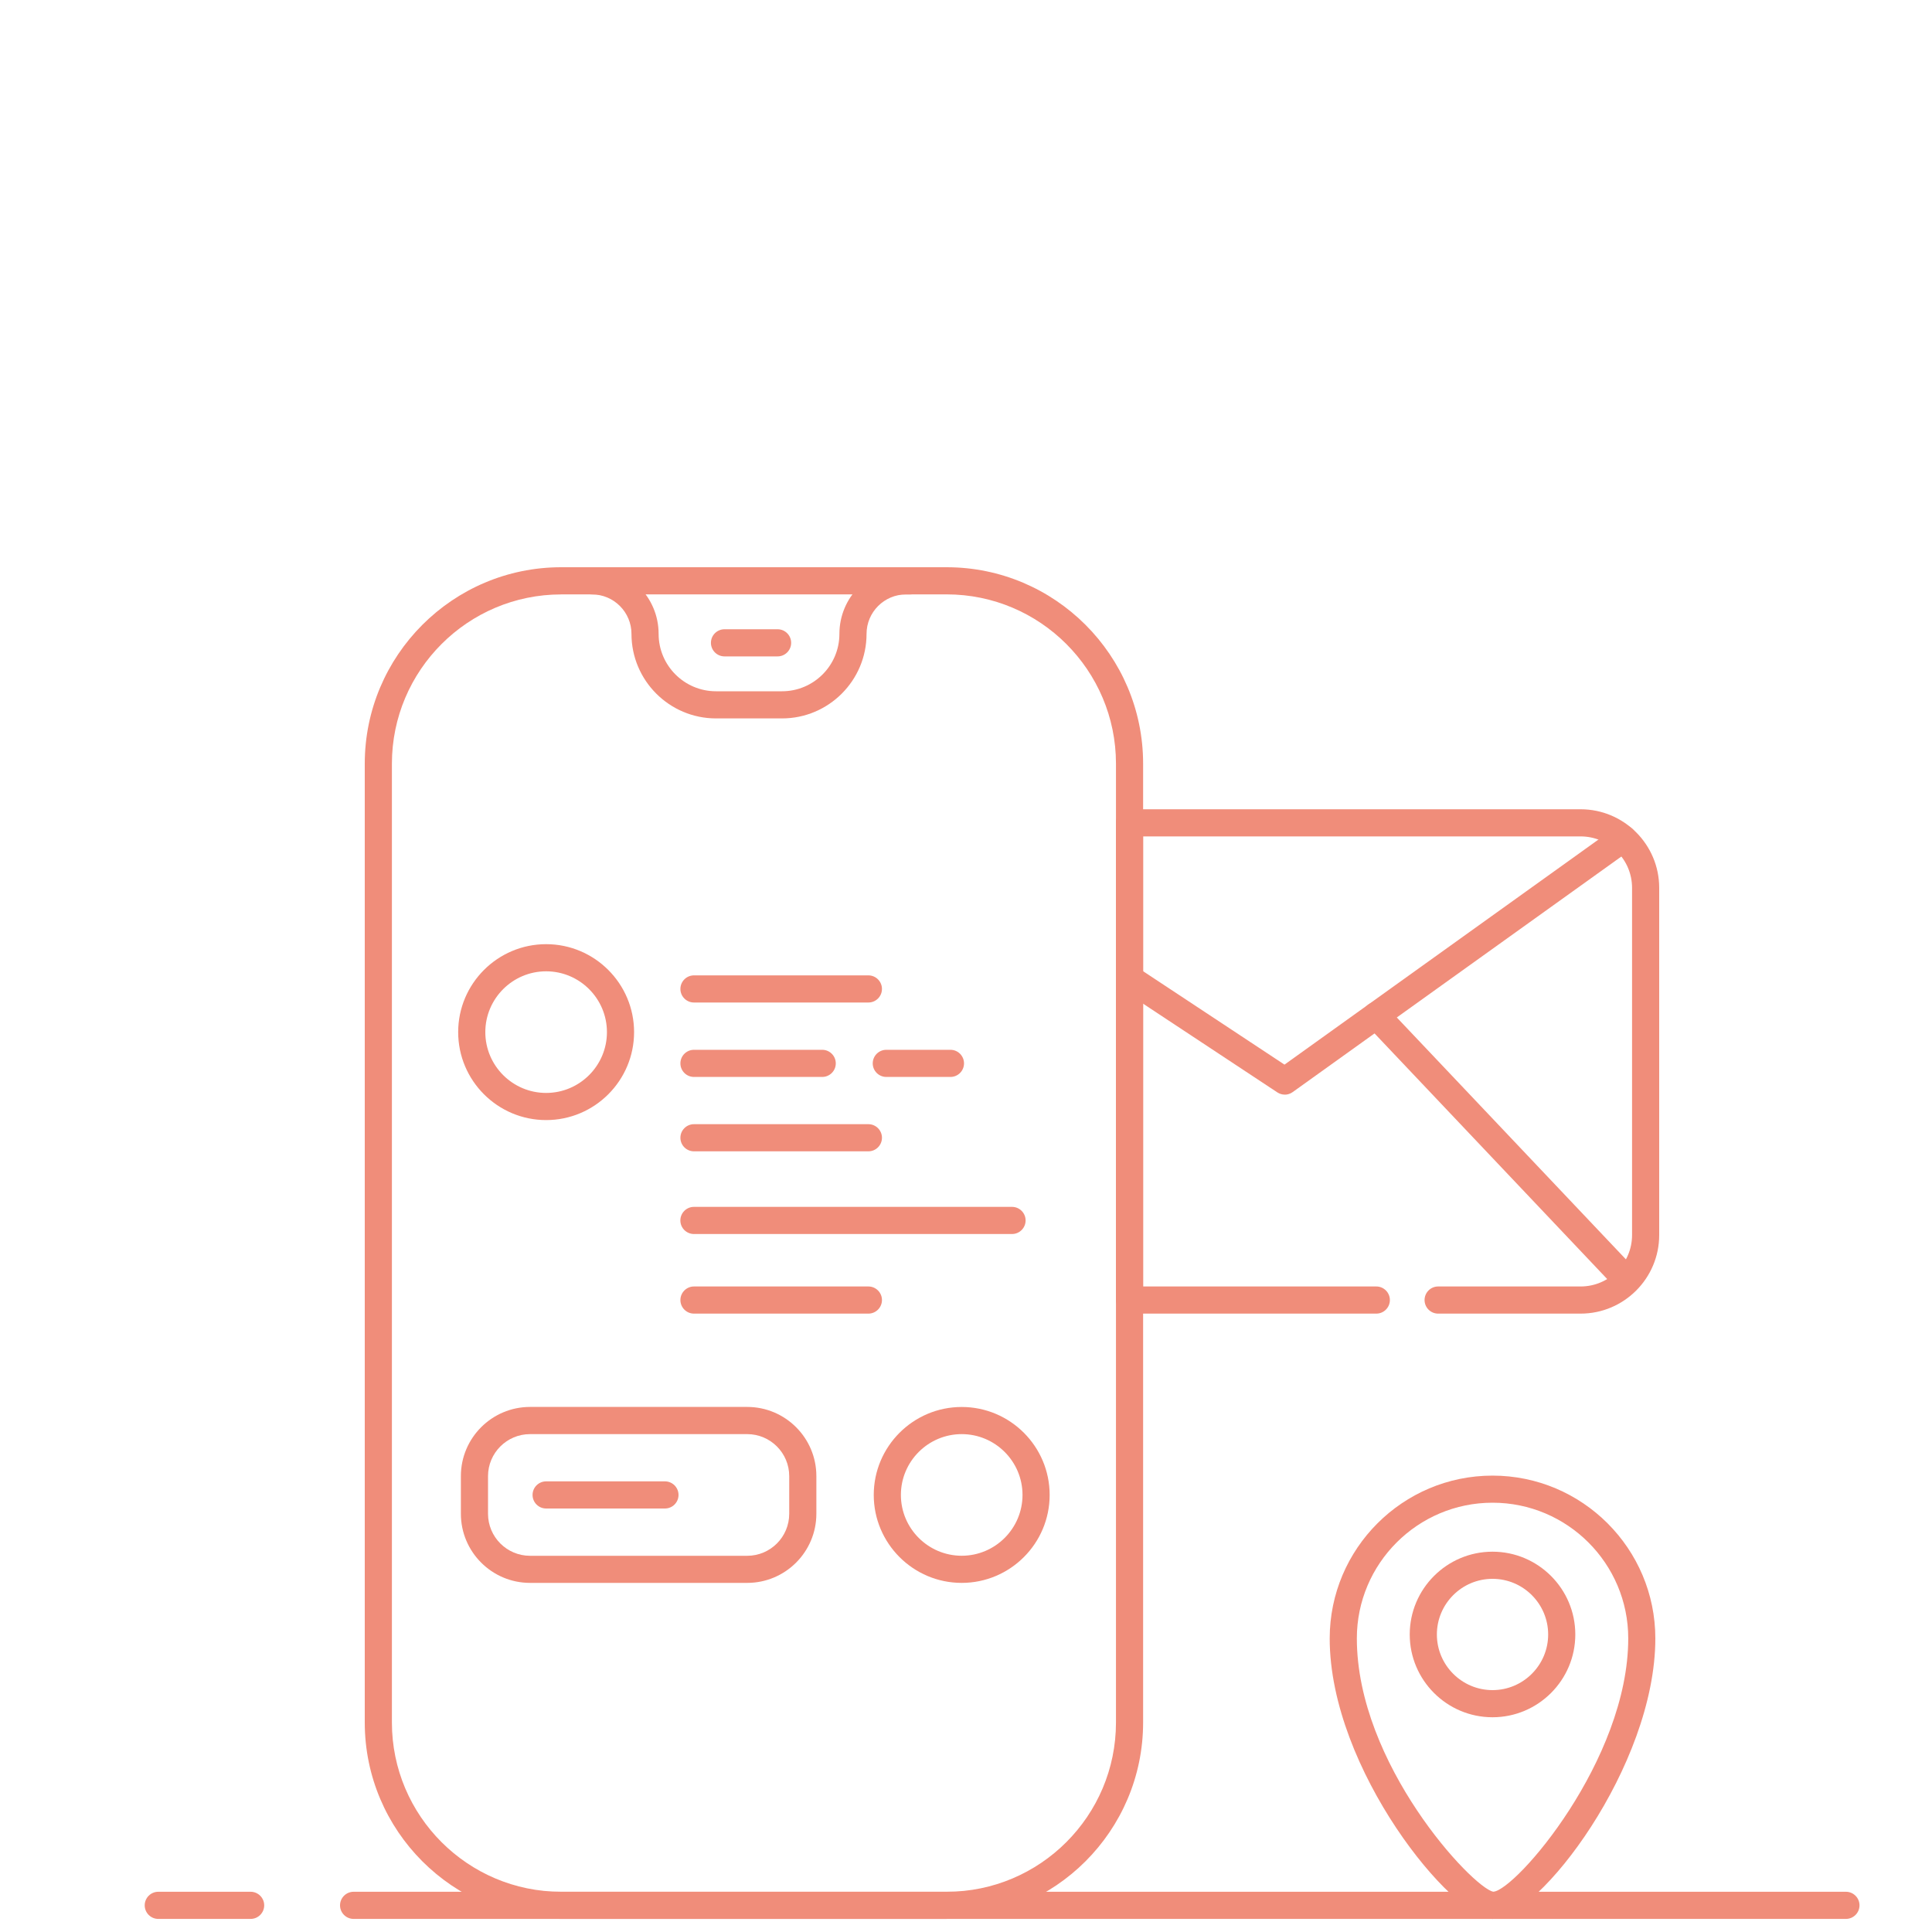 <?xml version="1.0" encoding="UTF-8"?><svg id="Vrstva_1" xmlns="http://www.w3.org/2000/svg" viewBox="0 0 400 400"><defs><style>.cls-1{fill:#f08d7a;}</style></defs><path class="cls-1" d="M327.25,271.97h-29.5c-1.55,0-2.81-1.26-2.81-2.81s1.26-2.81,2.81-2.81h29.5c5.87,0,10.65-4.78,10.65-10.65v-71.88c0-5.87-4.78-10.65-10.65-10.65h-90.58v93.18h48.28c1.55,0,2.81,1.26,2.81,2.81s-1.26,2.81-2.81,2.81h-51.09c-1.55,0-2.81-1.26-2.81-2.81v-98.8c0-1.55,1.26-2.81,2.81-2.81h93.39c8.97,0,16.27,7.3,16.27,16.27v71.88c0,8.97-7.3,16.27-16.27,16.27Z"/><path class="cls-1" d="M266,226.63c-.54,0-1.08-.16-1.55-.47l-32.15-21.24c-1.3-.85-1.65-2.6-.79-3.89,.85-1.3,2.6-1.65,3.89-.79l30.54,20.18,68.45-49.07c1.26-.91,3.02-.61,3.92,.65,.91,1.26,.61,3.02-.65,3.92l-70.03,50.19c-.49,.35-1.06,.53-1.64,.53Z"/><path class="cls-1" d="M336.03,267c-.74,0-1.49-.29-2.04-.88l-51.09-53.94c-1.07-1.13-1.02-2.91,.11-3.97s2.91-1.02,3.97,.11l51.09,53.94c1.07,1.13,1.02,2.91-.11,3.97-.54,.51-1.24,.77-1.93,.77Z"/><g><path class="cls-1" d="M382.18,397.29H73.21c-1.55,0-2.81-1.26-2.81-2.81s1.26-2.81,2.81-2.81H382.18c1.55,0,2.81,1.26,2.81,2.81s-1.26,2.81-2.81,2.81Z"/><path class="cls-1" d="M51.89,397.29h-19.12c-1.55,0-2.81-1.26-2.81-2.81s1.26-2.81,2.81-2.81h19.12c1.55,0,2.81,1.26,2.81,2.81s-1.26,2.81-2.81,2.81Z"/></g><path class="cls-1" d="M196,397.29H116.18c-22.42,0-40.66-18.24-40.66-40.66V158.11c0-22.42,18.24-40.67,40.66-40.67h79.82c22.42,0,40.67,18.24,40.67,40.67v198.51c0,22.42-18.24,40.66-40.67,40.66ZM116.18,123.07c-19.32,0-35.04,15.72-35.04,35.05v198.51c0,19.32,15.72,35.04,35.04,35.04h79.82c19.33,0,35.05-15.72,35.05-35.04V158.11c0-19.33-15.72-35.05-35.05-35.05H116.18Z"/><path class="cls-1" d="M160.99,135.9h-10.99c-1.55,0-2.81-1.26-2.81-2.81s1.26-2.81,2.81-2.81h10.99c1.55,0,2.81,1.26,2.81,2.81s-1.26,2.81-2.81,2.81Z"/><path class="cls-1" d="M113.07,231.9c-10.04,0-18.21-8.17-18.21-18.21s8.17-18.21,18.21-18.21,18.21,8.17,18.21,18.21-8.17,18.21-18.21,18.21Zm0-30.8c-6.94,0-12.59,5.65-12.59,12.59s5.65,12.59,12.59,12.59,12.59-5.65,12.59-12.59-5.65-12.59-12.59-12.59Z"/><path class="cls-1" d="M199.11,327.72c-10.04,0-18.21-8.17-18.21-18.21s8.17-18.21,18.21-18.21,18.21,8.17,18.21,18.21-8.17,18.21-18.21,18.21Zm0-30.8c-6.94,0-12.59,5.65-12.59,12.59s5.65,12.59,12.59,12.59,12.59-5.65,12.59-12.59-5.65-12.59-12.59-12.59Z"/><path class="cls-1" d="M179.79,207.56h-36.11c-1.55,0-2.81-1.26-2.81-2.81s1.26-2.81,2.81-2.81h36.11c1.55,0,2.81,1.26,2.81,2.81s-1.26,2.81-2.81,2.81Z"/><path class="cls-1" d="M179.79,238.37h-36.11c-1.55,0-2.81-1.26-2.81-2.81s1.26-2.81,2.81-2.81h36.11c1.55,0,2.81,1.26,2.81,2.81s-1.26,2.81-2.81,2.81Z"/><path class="cls-1" d="M179.79,271.97h-36.11c-1.55,0-2.81-1.26-2.81-2.81s1.26-2.81,2.81-2.81h36.11c1.55,0,2.81,1.26,2.81,2.81s-1.26,2.81-2.81,2.81Z"/><path class="cls-1" d="M209.53,255.49h-65.86c-1.55,0-2.81-1.26-2.81-2.81s1.26-2.81,2.81-2.81h65.86c1.55,0,2.81,1.26,2.81,2.81s-1.26,2.81-2.81,2.81Z"/><path class="cls-1" d="M196.78,222.97h-13.28c-1.55,0-2.81-1.26-2.81-2.81s1.26-2.81,2.81-2.81h13.28c1.55,0,2.81,1.26,2.81,2.81s-1.26,2.81-2.81,2.81Z"/><path class="cls-1" d="M170.23,222.97h-26.55c-1.55,0-2.81-1.26-2.81-2.81s1.26-2.81,2.81-2.81h26.55c1.55,0,2.81,1.26,2.81,2.81s-1.26,2.81-2.81,2.81Z"/><path class="cls-1" d="M154.7,327.72h-44.96c-7.9,0-14.32-6.42-14.32-14.32v-7.79c0-7.9,6.42-14.32,14.32-14.32h44.96c7.9,0,14.32,6.42,14.32,14.32v7.79c0,7.9-6.42,14.32-14.32,14.32Zm-44.96-30.8c-4.8,0-8.7,3.9-8.7,8.7v7.79c0,4.8,3.9,8.7,8.7,8.7h44.96c4.8,0,8.7-3.9,8.7-8.7v-7.79c0-4.8-3.9-8.7-8.7-8.7h-44.96Z"/><path class="cls-1" d="M137.67,312.32h-24.6c-1.55,0-2.81-1.26-2.81-2.81s1.26-2.81,2.81-2.81h24.6c1.55,0,2.81,1.26,2.81,2.81s-1.26,2.81-2.81,2.81Z"/><path class="cls-1" d="M161.91,148.74h-13.67c-9.65,0-17.5-7.85-17.5-17.5,0-4.5-3.66-8.17-8.16-8.17-1.55,0-2.81-1.26-2.81-2.81s1.26-2.81,2.81-2.81c7.6,0,13.78,6.18,13.78,13.79,0,6.55,5.33,11.88,11.88,11.88h13.67c6.55,0,11.88-5.33,11.88-11.88,0-7.6,6.18-13.79,13.79-13.79h.85c1.55,0,2.81,1.26,2.81,2.81s-1.26,2.81-2.81,2.81h-.85c-4.5,0-8.17,3.66-8.17,8.17,0,9.65-7.85,17.5-17.5,17.5Z"/><path class="cls-1" d="M309.01,397.29c-8.21,0-33.71-30.87-33.71-58.07,0-18.59,15.12-33.71,33.71-33.71s33.71,15.12,33.71,33.71c0,26.44-24.19,58.07-33.71,58.07Zm0-86.17c-15.49,0-28.09,12.6-28.09,28.09,0,26.01,23.86,51.52,28.25,52.46,4.71-.38,27.94-27.27,27.94-52.46,0-15.49-12.6-28.09-28.09-28.09Z"/><path class="cls-1" d="M309.01,355.54c-9.45,0-17.14-7.69-17.14-17.14s7.69-17.14,17.14-17.14,17.14,7.69,17.14,17.14-7.69,17.14-17.14,17.14Zm0-28.66c-6.35,0-11.52,5.17-11.52,11.52s5.17,11.52,11.52,11.52,11.52-5.17,11.52-11.52-5.17-11.52-11.52-11.52Z"/></svg>